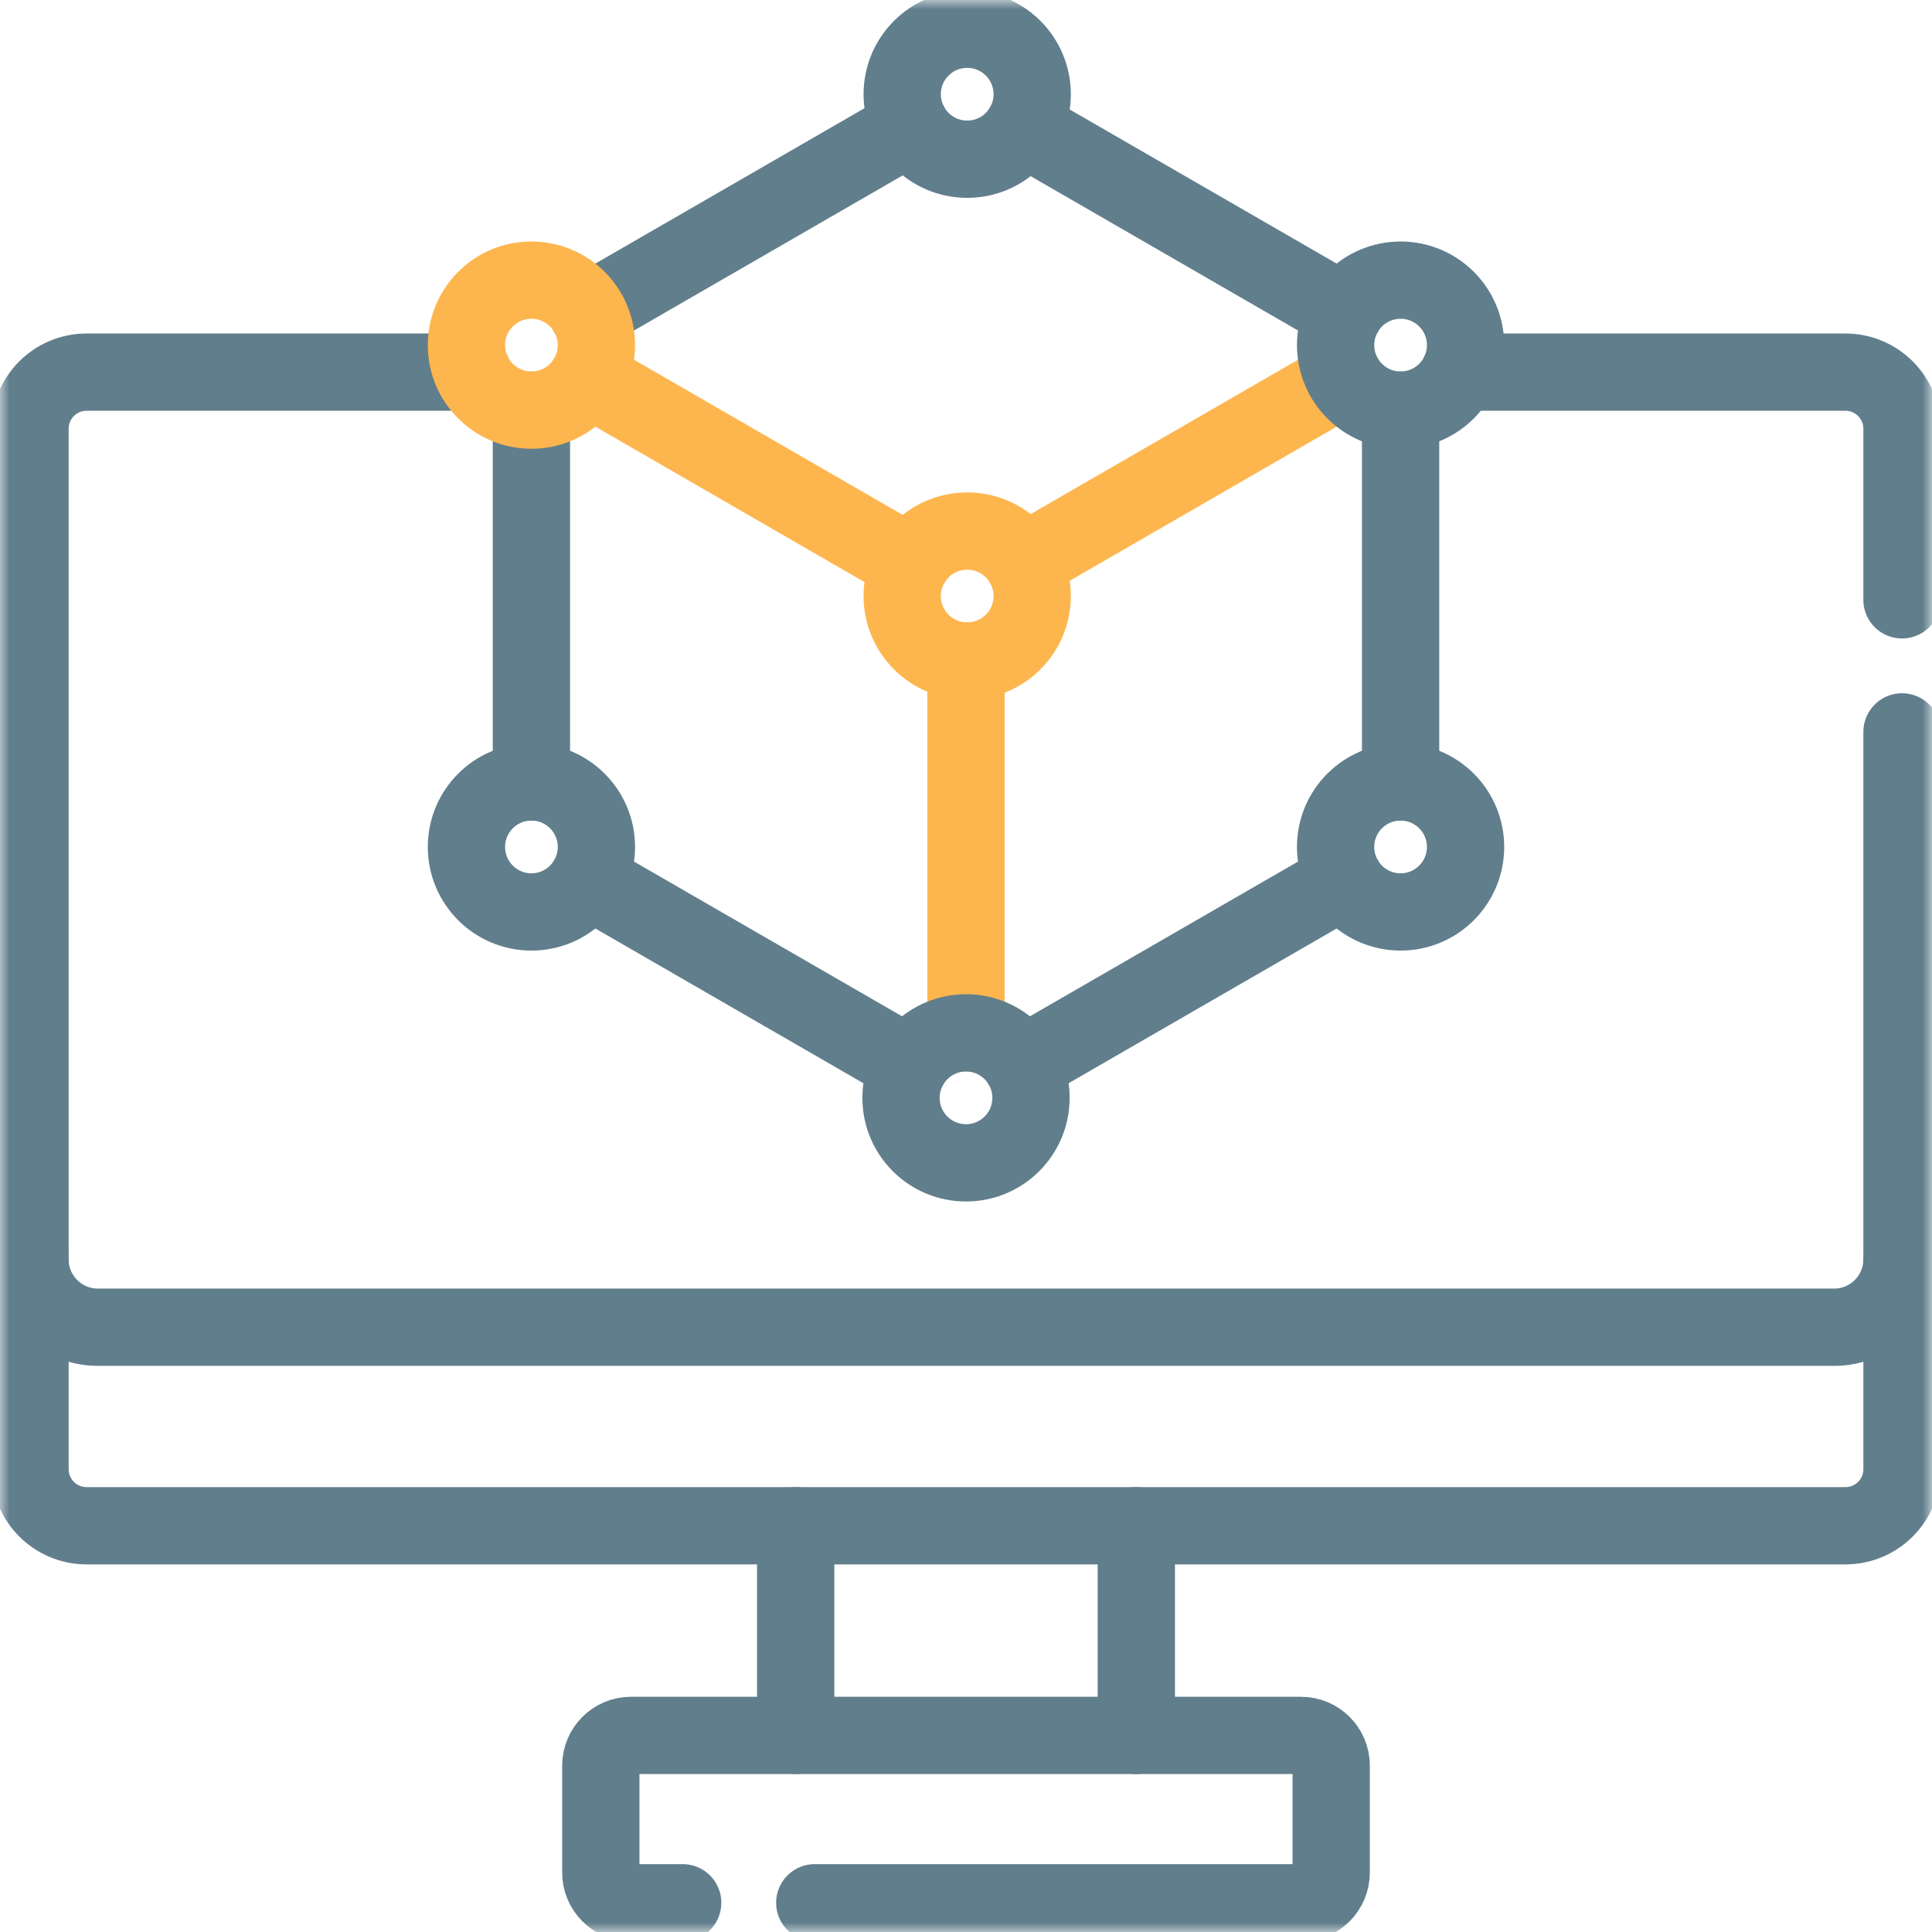 <?xml version="1.0" encoding="UTF-8"?> <svg xmlns="http://www.w3.org/2000/svg" width="100" height="100" viewBox="0 0 100 100" fill="none"><g clip-path="url(#clip0_680_3482)"><mask id="mask0_680_3482" style="mask-type:luminance" maskUnits="userSpaceOnUse" x="0" y="0" width="100" height="100"><path d="M0 7.62939e-06H100V100H0V7.62939e-06Z" fill="white"></path></mask><g mask="url(#mask0_680_3482)"><path d="M98.447 37.883V76.043C98.447 77.66 97.137 78.973 95.518 78.973H4.482C2.863 78.973 1.553 77.66 1.553 76.043V22.191C1.553 20.574 2.863 19.262 4.482 19.262H24.447" stroke="#617E8C" stroke-width="4" stroke-miterlimit="10" stroke-linecap="round" stroke-linejoin="round"></path><path d="M75.553 19.262H95.518C97.137 19.262 98.447 20.574 98.447 22.191V31.047" stroke="#617E8C" stroke-width="4" stroke-miterlimit="10" stroke-linecap="round" stroke-linejoin="round"></path><path d="M58.815 89.825V78.973" stroke="#617E8C" stroke-width="4" stroke-miterlimit="10" stroke-linecap="round" stroke-linejoin="round"></path><path d="M41.185 89.825V78.973" stroke="#617E8C" stroke-width="4" stroke-miterlimit="10" stroke-linecap="round" stroke-linejoin="round"></path><path d="M42.172 98.487H67.34C68.203 98.487 68.902 97.787 68.902 96.924V91.387C68.902 90.526 68.203 89.825 67.34 89.825H32.66C31.797 89.825 31.098 90.526 31.098 91.387V96.924C31.098 97.787 31.797 98.487 32.66 98.487H35.336" stroke="#617E8C" stroke-width="4" stroke-miterlimit="10" stroke-linecap="round" stroke-linejoin="round"></path><path d="M98.447 65.182C98.447 67.123 96.875 68.697 94.932 68.697H5.068C3.125 68.697 1.553 67.123 1.553 65.182" stroke="#617E8C" stroke-width="4" stroke-miterlimit="10" stroke-linecap="round" stroke-linejoin="round"></path><path d="M69.582 45.52L52.912 55.143" stroke="#617E8C" stroke-width="4" stroke-miterlimit="10" stroke-linecap="round" stroke-linejoin="round"></path><path d="M47.135 6.531L30.418 16.182" stroke="#617E8C" stroke-width="4" stroke-miterlimit="10" stroke-linecap="round" stroke-linejoin="round"></path><path d="M27.506 40.475V21.229" stroke="#617E8C" stroke-width="4" stroke-miterlimit="10" stroke-linecap="round" stroke-linejoin="round"></path><path d="M47.088 55.143L30.418 45.52" stroke="#617E8C" stroke-width="4" stroke-miterlimit="10" stroke-linecap="round" stroke-linejoin="round"></path><path d="M72.494 40.475V21.229" stroke="#617E8C" stroke-width="4" stroke-miterlimit="10" stroke-linecap="round" stroke-linejoin="round"></path><path d="M69.582 16.182L52.959 6.586" stroke="#617E8C" stroke-width="4" stroke-miterlimit="10" stroke-linecap="round" stroke-linejoin="round"></path><path d="M47.135 29.198L30.418 19.545" stroke="#FDB64E" stroke-width="4" stroke-miterlimit="10" stroke-linecap="round" stroke-linejoin="round"></path><path d="M50 53.461V34.213" stroke="#FDB64E" stroke-width="4" stroke-miterlimit="10" stroke-linecap="round" stroke-linejoin="round"></path><path d="M69.582 19.545L52.959 29.143" stroke="#FDB64E" stroke-width="4" stroke-miterlimit="10" stroke-linecap="round" stroke-linejoin="round"></path><path d="M75.858 17.864C75.858 19.722 74.352 21.228 72.495 21.228C70.637 21.228 69.131 19.722 69.131 17.864C69.131 16.006 70.637 14.5 72.495 14.5C74.352 14.5 75.858 16.006 75.858 17.864Z" stroke="#617E8C" stroke-width="4" stroke-miterlimit="10" stroke-linecap="round" stroke-linejoin="round"></path><path d="M53.426 30.851C53.426 32.709 51.92 34.215 50.062 34.215C48.204 34.215 46.698 32.709 46.698 30.851C46.698 28.993 48.204 27.487 50.062 27.487C51.92 27.487 53.426 28.993 53.426 30.851Z" stroke="#FDB64E" stroke-width="4" stroke-miterlimit="10" stroke-linecap="round" stroke-linejoin="round"></path><path d="M75.857 43.838C75.857 45.696 74.351 47.202 72.494 47.202C70.636 47.202 69.13 45.696 69.13 43.838C69.13 41.98 70.636 40.474 72.494 40.474C74.351 40.474 75.857 41.98 75.857 43.838Z" stroke="#617E8C" stroke-width="4" stroke-miterlimit="10" stroke-linecap="round" stroke-linejoin="round"></path><path d="M53.364 56.825C53.364 58.683 51.858 60.189 50 60.189C48.143 60.189 46.637 58.683 46.637 56.825C46.637 54.967 48.143 53.461 50 53.461C51.858 53.461 53.364 54.967 53.364 56.825Z" stroke="#617E8C" stroke-width="4" stroke-miterlimit="10" stroke-linecap="round" stroke-linejoin="round"></path><path d="M30.87 43.838C30.87 45.696 29.364 47.202 27.506 47.202C25.649 47.202 24.143 45.696 24.143 43.838C24.143 41.98 25.649 40.474 27.506 40.474C29.364 40.474 30.87 41.98 30.87 43.838Z" stroke="#617E8C" stroke-width="4" stroke-miterlimit="10" stroke-linecap="round" stroke-linejoin="round"></path><path d="M30.87 17.864C30.87 19.722 29.364 21.228 27.506 21.228C25.649 21.228 24.143 19.722 24.143 17.864C24.143 16.006 25.649 14.5 27.506 14.5C29.364 14.5 30.87 16.006 30.87 17.864Z" stroke="#FDB64E" stroke-width="4" stroke-miterlimit="10" stroke-linecap="round" stroke-linejoin="round"></path><path d="M53.426 4.877C53.426 6.735 51.92 8.241 50.062 8.241C48.204 8.241 46.698 6.735 46.698 4.877C46.698 3.019 48.204 1.513 50.062 1.513C51.92 1.513 53.426 3.019 53.426 4.877Z" stroke="#617E8C" stroke-width="4" stroke-miterlimit="10" stroke-linecap="round" stroke-linejoin="round"></path></g></g><defs><clipPath id="clip0_680_3482"><rect width="100" height="100" fill="white"></rect></clipPath></defs></svg> 